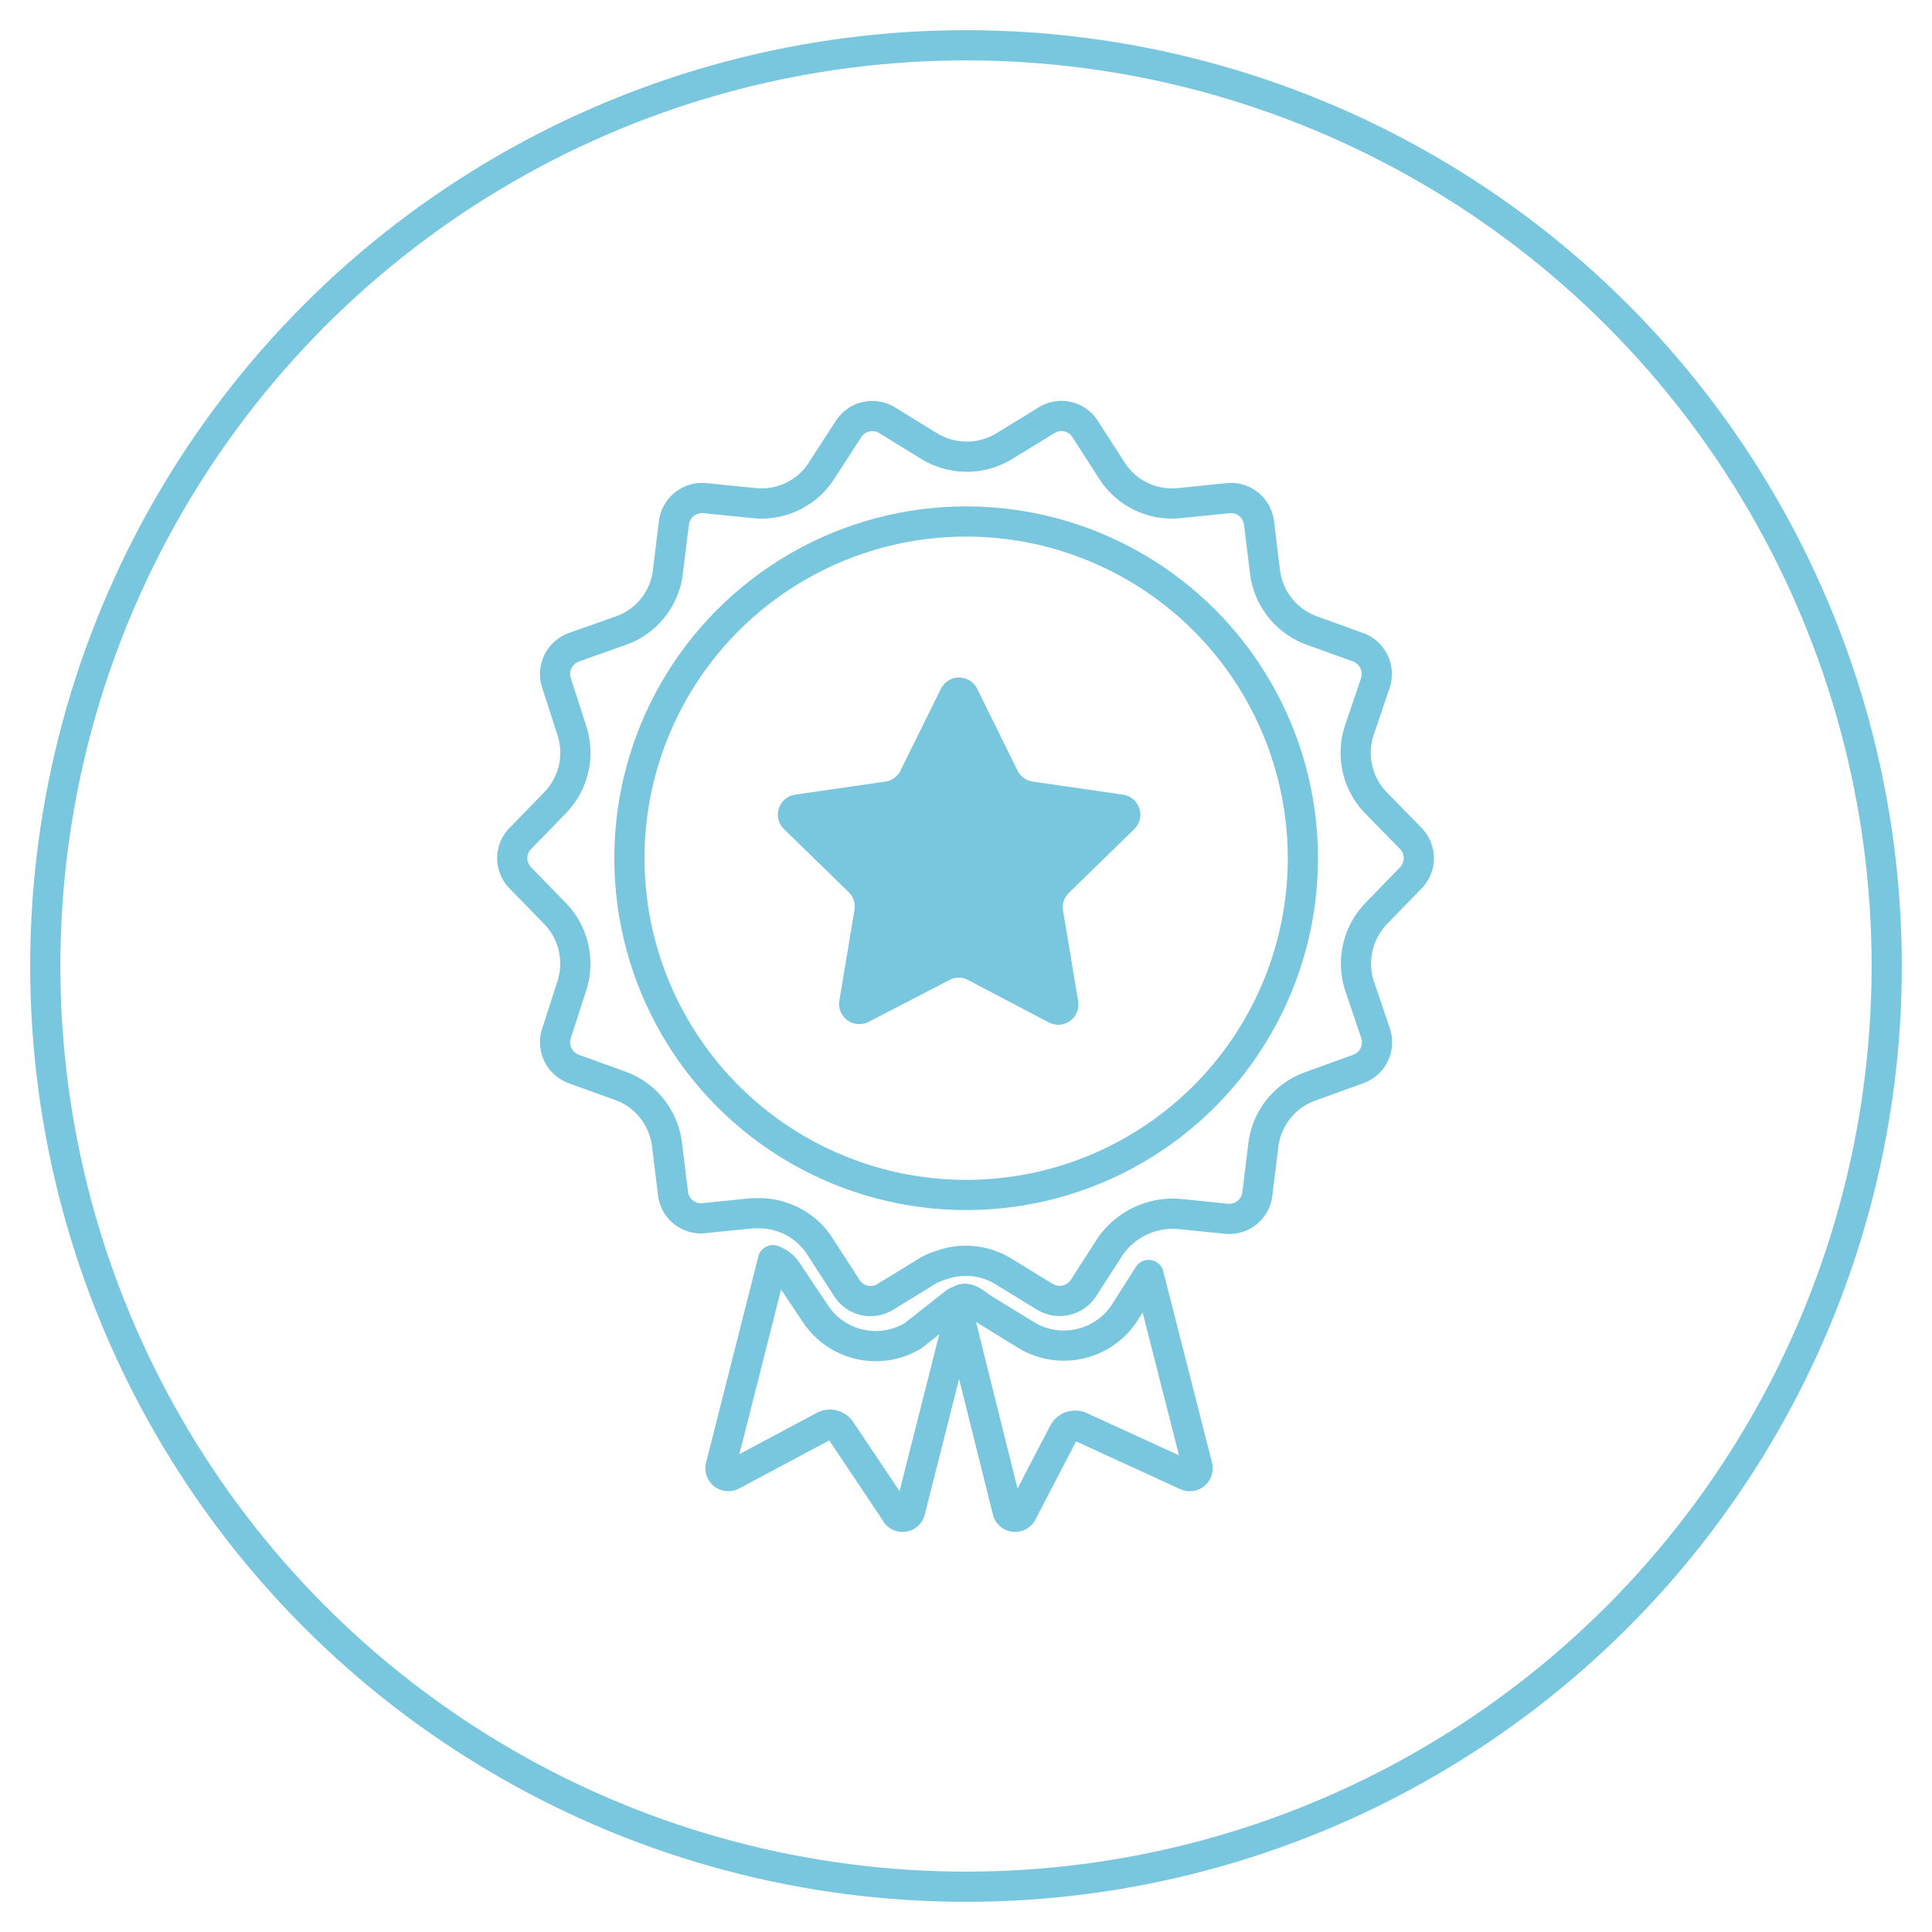 <svg id="Layer_1" data-name="Layer 1" xmlns="http://www.w3.org/2000/svg" viewBox="0 0 128 128"><defs><style>.cls-1,.cls-2{fill:none;stroke:#79c6df;stroke-width:2px;}.cls-1{stroke-linecap:round;stroke-linejoin:round;}.cls-2{stroke-miterlimit:10;}.cls-3{fill:#79c6df;}</style></defs><circle class="cls-1" cx="64" cy="64" r="61"/><circle class="cls-2" cx="64.01" cy="56.86" r="22.31"/><path class="cls-3" d="M52.66,52.65l6-.87a1.31,1.31,0,0,0,1-.73l2.68-5.42a1.34,1.34,0,0,1,2.4,0l2.67,5.42a1.34,1.34,0,0,0,1,.73l6,.87a1.34,1.34,0,0,1,.74,2.28l-4.33,4.22a1.33,1.33,0,0,0-.39,1.18l1,6a1.34,1.34,0,0,1-1.94,1.41l-5.35-2.81a1.3,1.3,0,0,0-1.24,0L57.55,67.7a1.34,1.34,0,0,1-1.94-1.41l1-6a1.32,1.32,0,0,0-.38-1.18l-4.33-4.22A1.34,1.34,0,0,1,52.66,52.65Z"/><path class="cls-1" d="M76.1,84.47l3.23,12.68a.52.52,0,0,1-.72.6l-7-3.21a.87.87,0,0,0-1.15.39l-2.72,5.23a.52.52,0,0,1-1-.11L63.55,87.26l-3.24,12.79a.52.52,0,0,1-1,.11l-3.61-5.39a.86.86,0,0,0-1.12-.28l-6.11,3.26a.52.52,0,0,1-.72-.6l3.46-13.66a1.9,1.9,0,0,1,.93.73L54,87a4.79,4.79,0,0,0,6.5,1.49l2.79-2.2a1.19,1.19,0,0,1,.16-.08l.33-.14c.49-.13,1,.43,1.47.7L68,88.46A4.81,4.81,0,0,0,74.49,87Z"/><path class="cls-2" d="M93.47,58.16a1.87,1.87,0,0,0,0-2.61l-2.29-2.34a4.75,4.75,0,0,1-1.11-4.86l1.05-3.1A1.89,1.89,0,0,0,90,42.89l-3.07-1.11a4.75,4.75,0,0,1-3.12-3.9l-.4-3.25a1.87,1.87,0,0,0-2-1.63l-3.26.33a4.72,4.72,0,0,1-4.49-2.16l-1.77-2.75a1.86,1.86,0,0,0-2.55-.58l-2.79,1.71a4.77,4.77,0,0,1-5,0l-2.78-1.71a1.87,1.87,0,0,0-2.55.58l-1.78,2.75a4.72,4.72,0,0,1-4.48,2.16L46.65,33a1.88,1.88,0,0,0-2,1.63l-.4,3.25a4.72,4.72,0,0,1-3.11,3.9L38,42.89a1.89,1.89,0,0,0-1.13,2.36l1,3.1a4.75,4.75,0,0,1-1.11,4.85l-2.29,2.35a1.87,1.87,0,0,0,0,2.61l2.29,2.35a4.77,4.77,0,0,1,1.11,4.85l-1,3.1A1.89,1.89,0,0,0,38,70.82l3.08,1.11a4.75,4.75,0,0,1,3.11,3.9l.4,3.25a1.86,1.86,0,0,0,2,1.63l3.26-.33.49,0a4.63,4.63,0,0,1,1.34.21,4.72,4.72,0,0,1,2.65,2l1.78,2.75a1.86,1.86,0,0,0,2.55.58l2.78-1.71a4.75,4.75,0,0,1,1-.42,4.76,4.76,0,0,1,4,.42l2.79,1.71a1.89,1.89,0,0,0,2.55-.58l1.77-2.75a5.06,5.06,0,0,1,4.49-2.17l3.26.33a1.87,1.87,0,0,0,2-1.63l.4-3.25a4.74,4.74,0,0,1,3.12-3.9L90,70.82a1.88,1.88,0,0,0,1.14-2.35l-1.05-3.1a4.78,4.78,0,0,1,1.1-4.86Z"/></svg>